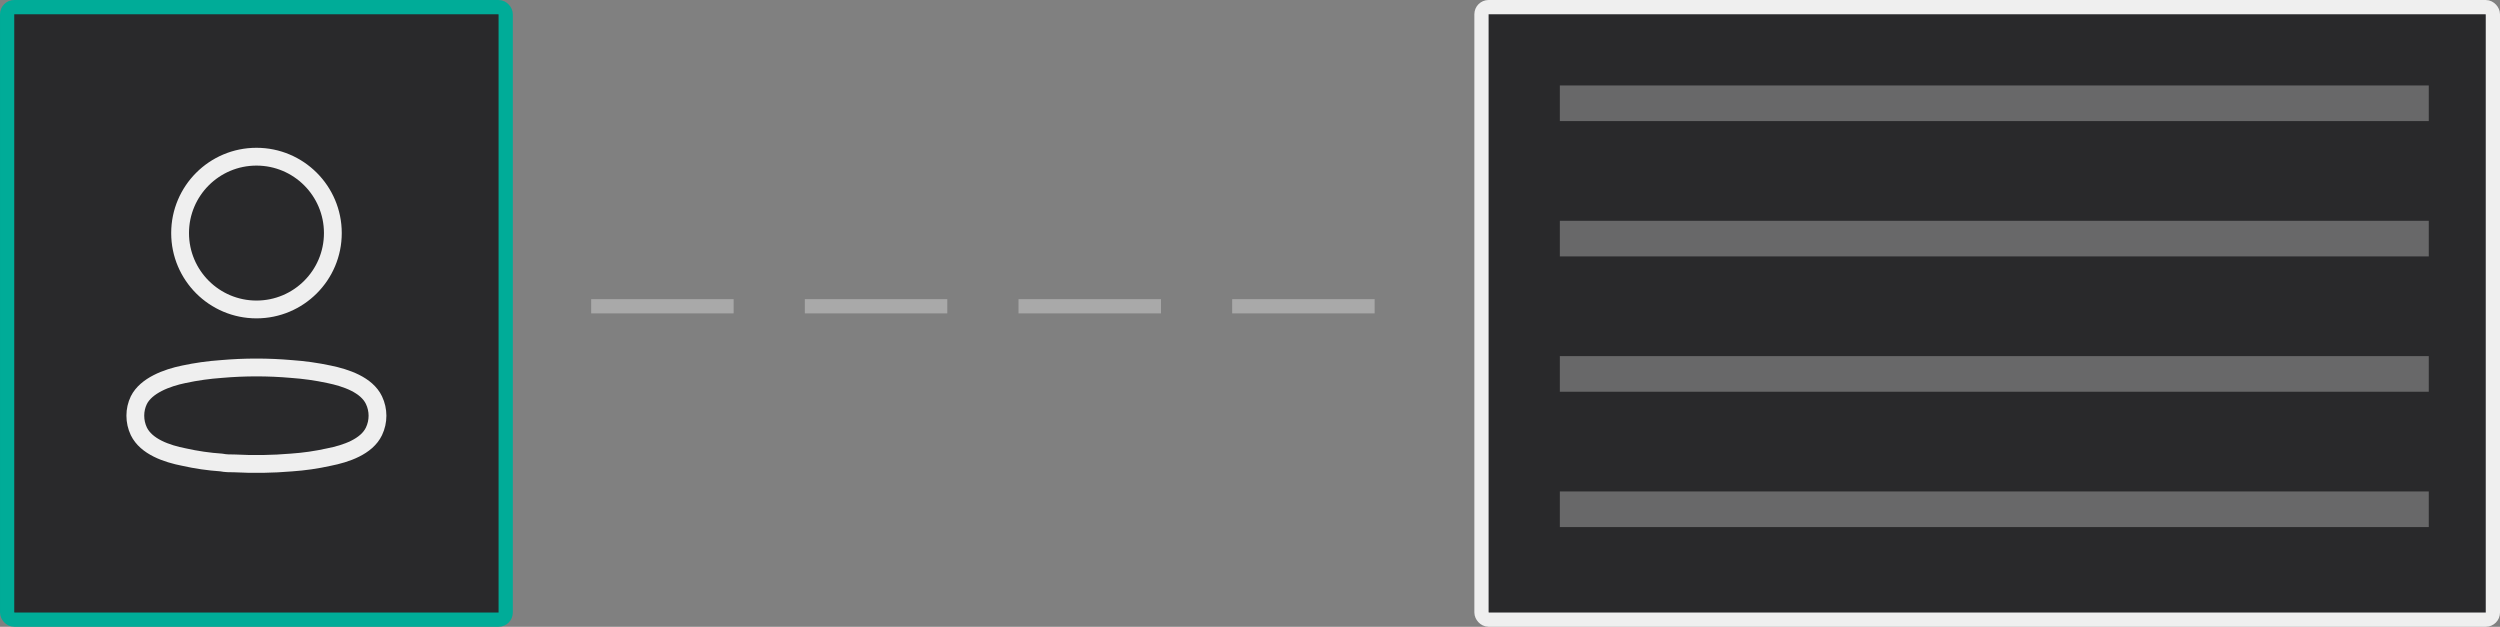 <svg width="351" height="88" viewBox="0 0 351 88" fill="none" xmlns="http://www.w3.org/2000/svg">
<rect x="0" y="0" width="351" height="88" fill="#808080" stroke="none"/>
<rect x="1" y="1" width="70" height="86" rx="1" fill="#29292B" stroke="#00AC98" stroke-width="2"/>
<rect x="208" y="1" width="142" height="86" rx="1" fill="#29292B" stroke="#EFEFEF" stroke-width="2"/>
<circle cx="36.009" cy="32.724" r="10.724" stroke="#EFEFEF" stroke-width="2.5" stroke-linecap="round" stroke-linejoin="round"/>
<path fill-rule="evenodd" clip-rule="evenodd" d="M19 58.362C18.997 57.608 19.166 56.863 19.493 56.184C20.52 54.13 23.417 53.041 25.82 52.548C27.554 52.178 29.311 51.931 31.08 51.808C34.353 51.521 37.646 51.521 40.92 51.808C42.688 51.932 44.445 52.179 46.179 52.548C48.583 53.041 51.479 54.027 52.506 56.184C53.165 57.568 53.165 59.175 52.506 60.56C51.479 62.717 48.583 63.703 46.179 64.175C44.447 64.561 42.69 64.815 40.92 64.935C38.255 65.161 35.578 65.203 32.908 65.059C32.292 65.059 31.696 65.059 31.08 64.935C29.317 64.816 27.565 64.562 25.841 64.175C23.417 63.703 20.541 62.717 19.493 60.56C19.167 59.873 18.999 59.122 19 58.362Z" stroke="#EFEFEF" stroke-width="2.5" stroke-linecap="round" stroke-linejoin="round"/>
<path d="M83 43H103" stroke="#A9A9A9" stroke-width="2"/>
<path d="M143 43H163" stroke="#A9A9A9" stroke-width="2"/>
<path d="M113 43H133" stroke="#A9A9A9" stroke-width="2"/>
<path d="M173 43H193" stroke="#A9A9A9" stroke-width="2"/>
<rect opacity="0.5" x="219" y="12" width="122" height="5" fill="#A9A9A9"/>
<rect opacity="0.5" x="219" y="31" width="122" height="5" fill="#A9A9A9"/>
<rect opacity="0.5" x="219" y="50" width="122" height="5" fill="#A9A9A9"/>
<rect opacity="0.5" x="219" y="69" width="122" height="5" fill="#A9A9A9"/>
</svg>

